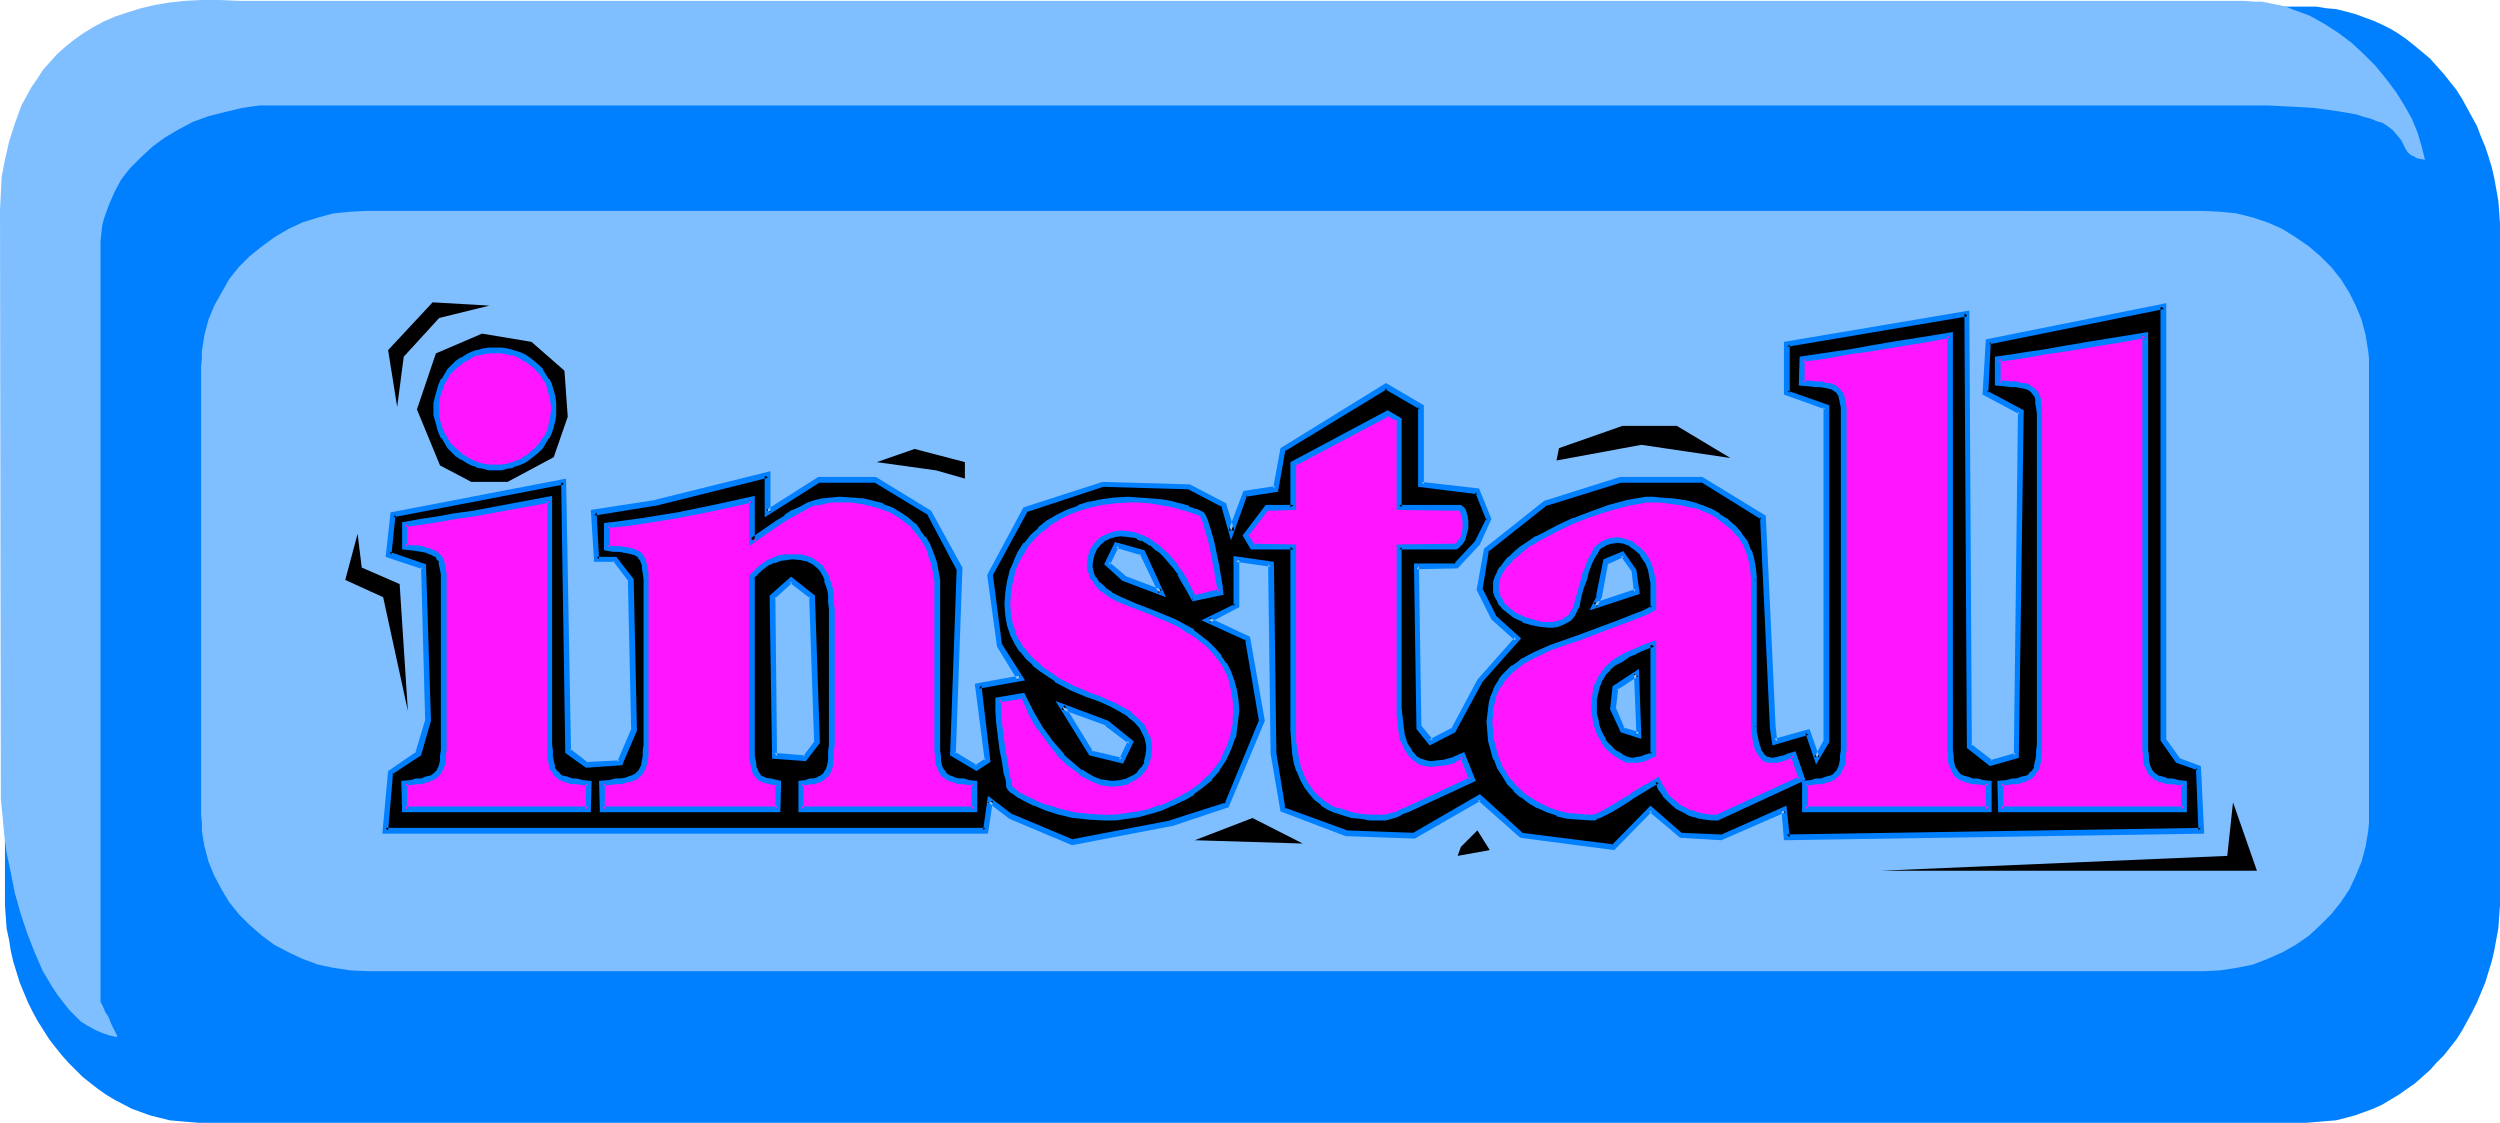 <?xml version="1.0" encoding="UTF-8" standalone="no"?>
<svg
   version="1.0"
   width="129.724mm"
   height="58.261mm"
   id="svg36"
   sodipodi:docname="Web Button 23.wmf"
   xmlns:inkscape="http://www.inkscape.org/namespaces/inkscape"
   xmlns:sodipodi="http://sodipodi.sourceforge.net/DTD/sodipodi-0.dtd"
   xmlns="http://www.w3.org/2000/svg"
   xmlns:svg="http://www.w3.org/2000/svg">
  <sodipodi:namedview
     id="namedview36"
     pagecolor="#ffffff"
     bordercolor="#000000"
     borderopacity="0.25"
     inkscape:showpageshadow="2"
     inkscape:pageopacity="0.0"
     inkscape:pagecheckerboard="0"
     inkscape:deskcolor="#d1d1d1"
     inkscape:document-units="mm" />
  <defs
     id="defs1">
    <pattern
       id="WMFhbasepattern"
       patternUnits="userSpaceOnUse"
       width="6"
       height="6"
       x="0"
       y="0" />
  </defs>
  <path
     style="fill:#007fff;fill-opacity:1;fill-rule:evenodd;stroke:none"
     d="m 452.318,220.198 1.939,-0.162 1.939,-0.162 1.939,-0.162 1.939,-0.485 1.778,-0.485 1.778,-0.646 1.778,-0.646 1.778,-0.808 1.616,-0.969 1.616,-0.969 1.616,-1.131 1.616,-1.131 2.909,-2.585 1.293,-1.454 1.454,-1.454 2.424,-3.07 1.131,-1.777 0.97,-1.777 0.97,-1.777 0.97,-1.939 0.808,-1.939 0.808,-1.939 0.646,-2.1 0.646,-2.1 0.485,-2.1 0.808,-4.362 0.162,-2.262 0.162,-2.262 V 175.286 46.204 43.781 l -0.162,-2.262 -0.162,-2.1 -0.808,-4.524 -0.485,-2.1 -0.646,-2.1 -0.646,-1.939 -0.808,-1.939 -0.808,-2.1 -0.97,-1.777 -0.97,-1.777 -0.97,-1.777 -1.131,-1.777 -1.293,-1.616 -1.131,-1.454 -1.454,-1.616 -1.293,-1.454 -2.909,-2.423 -1.616,-1.292 -1.616,-1.131 -1.616,-0.969 -1.616,-0.808 -1.778,-0.808 -1.778,-0.646 -1.778,-0.646 -1.778,-0.485 -1.939,-0.485 -1.939,-0.162 -1.939,-0.323 H 452.318 38.946 37.006 L 35.067,1.616 33.29,1.777 31.35,2.262 29.411,2.746 27.634,3.393 25.856,4.039 22.462,5.654 20.846,6.624 19.23,7.755 17.776,9.047 16.16,10.178 14.867,11.47 13.413,12.924 10.827,15.994 9.696,17.609 8.565,19.386 7.434,21.164 6.464,22.941 5.494,24.718 4.686,26.818 3.878,28.757 3.232,30.695 2.586,32.795 2.101,34.896 1.778,37.157 1.293,39.419 1.131,41.519 0.97,43.781 v 2.423 129.082 2.262 l 0.162,2.262 0.162,2.262 0.485,2.262 0.323,2.1 0.485,2.1 0.646,2.1 0.646,2.1 0.808,1.939 0.808,1.939 0.97,1.939 0.97,1.777 1.131,1.777 1.131,1.777 1.131,1.454 1.293,1.616 1.293,1.454 1.454,1.454 1.293,1.292 1.616,1.292 1.454,1.131 1.616,1.131 1.616,0.969 3.394,1.777 1.778,0.646 1.778,0.646 1.939,0.485 1.939,0.485 1.778,0.162 1.939,0.162 1.939,0.162 z"
     id="path1" />
  <path
     style="fill:#7fbfff;fill-opacity:1;fill-rule:evenodd;stroke:none"
     d="m 432.118,190.472 3.232,-0.162 3.232,-0.485 3.232,-0.646 2.909,-1.131 2.909,-1.292 2.586,-1.454 2.586,-1.777 2.262,-2.1 2.101,-2.1 1.939,-2.423 1.616,-2.423 1.293,-2.746 1.131,-2.746 0.808,-3.07 0.485,-2.908 0.162,-1.616 v -1.616 0 -87.885 -1.616 l -0.162,-1.454 -0.485,-3.07 -0.808,-3.07 -1.131,-2.746 -1.293,-2.585 -1.616,-2.585 -1.939,-2.423 -2.101,-2.1 -2.262,-1.939 -2.586,-1.777 -2.586,-1.616 -2.909,-1.292 -2.909,-0.969 -3.232,-0.808 -3.232,-0.323 -3.232,-0.162 H 72.074 l -3.394,0.162 -3.232,0.323 -3.07,0.808 -3.07,0.969 -2.747,1.292 -2.747,1.616 -2.424,1.777 -2.424,1.939 -2.101,2.1 -1.939,2.423 -1.454,2.585 -1.454,2.585 -1.131,2.746 -0.808,3.07 -0.485,3.07 v 1.454 l -0.162,1.616 v 87.885 0 l 0.162,1.616 v 1.616 l 0.485,2.908 0.808,3.07 1.131,2.746 1.454,2.746 1.454,2.423 1.939,2.423 2.101,2.1 2.424,2.1 2.424,1.777 2.747,1.454 2.747,1.292 3.07,1.131 3.07,0.646 3.232,0.485 3.394,0.162 z"
     id="path2" />
  <path
     style="fill:#7fbfff;fill-opacity:1;fill-rule:evenodd;stroke:none"
     d="M 19.715,195.803 V 48.628 47.174 l 0.162,-1.454 0.162,-1.454 0.323,-1.292 0.97,-2.746 1.131,-2.585 1.293,-2.423 1.778,-2.262 2.101,-2.1 2.262,-2.1 2.424,-1.777 2.747,-1.616 2.747,-1.454 3.07,-1.131 3.232,-0.808 3.394,-0.808 3.394,-0.485 h 3.555 382.507 4.04 3.555 l 3.394,0.162 3.07,0.162 2.747,0.162 2.424,0.323 2.262,0.323 1.939,0.323 1.778,0.323 1.454,0.485 1.293,0.323 1.131,0.485 1.131,0.323 0.808,0.485 0.646,0.485 0.646,0.485 0.808,0.969 0.808,0.969 0.808,1.616 0.485,0.808 0.808,0.646 0.485,0.162 0.485,0.323 0.808,0.162 0.808,0.162 -0.646,-2.585 -0.808,-2.746 -1.131,-2.746 -1.454,-2.585 -1.616,-2.585 -1.939,-2.585 -2.101,-2.585 -2.262,-2.262 -2.424,-2.262 -2.586,-1.939 -2.747,-1.777 -2.909,-1.616 -3.07,-1.131 -1.616,-0.646 -1.454,-0.323 -1.616,-0.323 -1.616,-0.323 h -1.616 l -1.616,-0.162 H 46.702 L 43.147,0 H 39.592 L 36.36,0.162 33.29,0.485 30.381,0.969 27.634,1.616 25.048,2.423 22.624,3.231 20.362,4.2 18.261,5.331 16.16,6.624 14.382,7.916 12.766,9.209 11.15,10.663 9.696,12.278 8.403,13.732 7.272,15.509 6.141,17.125 5.171,18.902 4.202,20.679 3.555,22.456 2.909,24.233 1.778,27.787 0.97,31.341 0.323,34.734 0.162,37.965 0,41.035 0.162,153.961 v 1.292 1.454 l 0.162,1.616 0.162,1.616 0.323,3.554 0.485,3.716 0.808,3.877 0.808,4.039 1.131,4.039 1.293,3.877 1.454,3.716 1.616,3.716 0.97,1.616 0.97,1.616 0.97,1.454 1.131,1.454 1.131,1.454 1.131,1.131 1.131,1.131 1.293,0.808 1.454,0.808 1.454,0.646 1.454,0.485 1.454,0.323 v -0.323 l -0.162,-0.323 -0.485,-0.969 -0.485,-0.969 -0.485,-1.292 -0.646,-0.969 -0.485,-1.131 -0.485,-0.969 z"
     id="path3" />
  <path
     style="fill:#000000;fill-opacity:1;fill-rule:evenodd;stroke:none"
     d="m 318.19,143.137 -1.778,-4.039 0.323,-4.2 4.202,-2.746 0.485,11.955 z m 112.958,7.431 -4.04,-1.454 -2.747,-4.039 V 60.098 l -34.421,6.947 -0.485,10.016 6.787,3.716 -0.808,67.53 -5.171,1.292 -4.04,-3.231 -0.485,-84.977 -35.39,6.139 v 9.532 l 7.757,2.746 V 145.56 l -1.778,3.07 -1.778,-5.008 -6.464,1.939 -0.485,-2.746 -1.778,-41.358 -11.958,-7.431 h -16.16 l -14.706,4.685 -11.474,9.209 -1.293,7.755 2.747,5.493 4.525,4.039 -7.272,8.401 -5.171,9.532 -4.525,2.423 -2.262,-2.746 -0.485,-31.826 h 7.757 l 4.202,-4.524 2.262,-4.685 -2.262,-5.493 -10.989,-1.292 v -15.186 l -6.949,-4.039 -20.2,12.278 -1.454,7.916 -5.979,0.808 -2.747,7.431 -1.293,-5.17 -6.949,-3.554 -16.968,-0.485 -15.19,5.008 -6.949,12.924 1.939,13.732 4.202,6.462 -8.403,1.292 1.939,14.701 -2.262,1.454 -4.686,-2.746 1.293,-36.35 -5.818,-10.986 -10.666,-6.462 h -10.989 l -10.019,6.462 v -7.27 l -22.139,5.493 -11.958,1.777 0.485,9.209 h 3.717 l 3.07,4.039 0.646,29.403 -2.909,6.462 -6.302,0.485 -3.717,-2.746 -0.97,-52.828 -33.451,6.462 -0.97,7.916 6.949,2.262 0.808,30.211 -1.778,6.462 -5.494,3.554 -0.97,11.47 H 193.273 l 0.808,-5.816 4.202,3.07 11.958,5.17 19.23,-3.716 11.15,-3.716 6.787,-16.479 -2.747,-16.155 -7.757,-3.554 5.494,-2.746 v -9.209 l 6.949,0.969 0.323,37.157 1.939,10.986 12.282,4.524 13.413,0.485 12.928,-7.27 8.242,7.27 17.938,2.262 7.272,-7.27 5.979,5.008 7.757,0.485 12.443,-5.493 0.485,5.493 81.285,-1.454 z m -273.265,-1.939 -5.979,-0.323 -0.485,-31.341 3.717,-3.231 4.202,3.231 0.808,28.595 z m 62.054,0.485 -5.979,-1.292 -5.656,-9.209 8.888,3.231 4.525,3.716 z m 0.323,-35.703 -3.07,-2.746 1.778,-3.716 5.01,1.292 3.717,7.916 z m 92.435,5.493 0.97,-1.939 1.293,-6.785 3.232,-1.454 2.262,3.231 0.485,4.2 z"
     id="path4" />
  <path
     style="fill:#007fff;fill-opacity:1;fill-rule:evenodd;stroke:none"
     d="m 318.352,142.652 0.323,0.323 -1.778,-4.2 v 0.323 l 0.485,-4.2 -0.323,0.485 4.202,-2.746 -0.808,-0.485 0.485,11.955 0.646,-0.485 -3.232,-0.969 -0.485,0.969 4.04,1.292 -0.485,-13.732 -5.171,3.393 -0.485,4.524 2.101,4.524 z"
     id="path5" />
  <path
     style="fill:#007fff;fill-opacity:1;fill-rule:evenodd;stroke:none"
     d="m 431.633,150.245 -4.363,-1.616 0.323,0.162 -2.909,-4.039 0.162,0.323 V 59.452 l -35.39,7.108 -0.646,10.824 7.272,3.877 -0.323,-0.485 -0.808,67.53 0.323,-0.646 -5.01,1.454 h 0.485 l -4.202,-3.231 0.162,0.485 -0.485,-85.462 -36.36,6.139 v 10.339 l 8.08,2.908 -0.323,-0.485 V 145.56 145.237 l -1.778,3.231 h 0.97 l -1.939,-5.493 -6.949,1.939 0.646,0.485 -0.323,-2.746 v 0.162 l -1.939,-41.681 -12.443,-7.593 h -16.16 l -14.867,4.685 -11.797,9.37 -1.454,8.078 2.909,5.816 4.686,4.2 v -0.808 l -7.434,8.401 -5.171,9.693 0.323,-0.323 -4.686,2.423 h 0.808 l -2.262,-2.746 v 0.485 l -0.485,-31.826 -0.485,0.646 8.08,-0.162 4.363,-4.685 2.262,-5.008 -2.424,-5.978 -11.312,-1.292 0.485,0.485 V 79.485 l -7.434,-4.362 -20.685,12.763 -1.454,7.916 0.485,-0.485 -6.302,0.969 -2.909,7.755 h 1.131 l -1.616,-5.331 -7.11,-3.716 -17.13,-0.485 -15.514,5.008 -7.11,13.247 1.939,14.055 4.04,6.624 0.485,-0.969 -8.888,1.616 1.939,15.025 0.323,-0.485 -2.262,1.454 h 0.485 l -4.525,-2.746 0.323,0.485 1.293,-36.511 -6.141,-11.147 -10.827,-6.624 h -11.312 l -10.181,6.462 0.808,0.485 v -8.078 l -22.786,5.654 h 0.162 l -12.605,1.939 0.646,10.178 h 4.202 l -0.485,-0.162 3.07,4.039 -0.162,-0.323 0.646,29.403 v -0.162 l -2.747,6.462 0.485,-0.323 -6.464,0.323 0.323,0.162 -3.555,-2.746 0.162,0.485 -0.97,-53.474 -34.421,6.624 -0.97,8.724 7.272,2.423 -0.323,-0.485 0.808,30.211 v -0.162 l -1.939,6.462 0.323,-0.323 -5.656,3.877 -1.131,12.278 H 193.758 l 0.97,-6.462 -0.97,0.323 4.202,3.231 12.282,5.17 19.392,-3.716 h 0.162 l 11.15,-3.716 7.11,-16.963 -2.909,-16.479 -7.918,-3.716 v 0.969 l 5.818,-3.07 v -9.37 l -0.646,0.485 6.787,0.969 -0.485,-0.485 0.485,37.157 v 0 l 1.939,11.309 12.766,4.847 13.574,0.485 12.928,-7.431 -0.646,-0.162 8.403,7.431 18.422,2.423 7.434,-7.593 h -0.646 l 6.141,5.17 8.08,0.485 12.605,-5.493 -0.808,-0.485 0.485,5.977 82.416,-1.292 -0.646,-13.247 -0.97,0.323 0.485,12.278 0.485,-0.485 -81.285,1.292 0.646,0.485 -0.646,-6.139 -13.09,5.816 0.323,-0.162 -7.757,-0.323 0.162,0.162 -6.302,-5.493 -7.595,7.755 0.323,-0.162 -17.938,-2.262 0.323,0.162 -8.565,-7.755 -13.09,7.593 h 0.162 l -13.413,-0.485 h 0.323 l -12.443,-4.524 0.323,0.323 -1.778,-10.986 v 0.162 l -0.485,-37.642 -7.918,-1.131 v 9.855 l 0.323,-0.485 -6.626,3.231 8.888,4.039 -0.323,-0.323 2.747,16.155 v -0.323 l -6.787,16.479 0.323,-0.323 -11.15,3.554 h 0.162 l -19.392,3.716 h 0.323 l -11.958,-5.008 0.162,0.162 -4.848,-3.716 -0.97,6.785 0.485,-0.485 H 75.629 l 0.485,0.646 0.97,-11.47 -0.162,0.323 5.656,-3.716 1.939,-6.785 -0.97,-30.695 -7.11,-2.423 0.323,0.646 0.808,-7.916 -0.485,0.485 33.613,-6.462 -0.646,-0.485 0.808,53.151 4.04,2.908 7.11,-0.485 2.909,-6.785 -0.646,-29.726 -3.394,-4.362 h -3.878 l 0.485,0.485 -0.485,-9.209 -0.485,0.646 11.958,-1.939 h 0.162 l 21.978,-5.493 -0.646,-0.485 v 8.239 l 10.989,-6.947 -0.323,0.162 h 10.989 l -0.323,-0.162 10.666,6.462 -0.162,-0.162 5.818,10.986 v -0.323 l -1.293,36.673 5.171,3.07 2.747,-1.777 -1.778,-15.025 -0.485,0.646 9.05,-1.616 -4.525,-7.108 v 0.162 l -1.778,-13.732 -0.162,0.323 6.949,-12.763 -0.323,0.162 15.19,-5.008 h -0.162 l 16.968,0.485 h -0.162 l 6.787,3.554 -0.323,-0.323 1.939,6.785 3.232,-9.047 -0.323,0.485 6.302,-0.969 1.454,-8.239 -0.162,0.323 20.2,-12.278 h -0.646 l 6.949,4.039 -0.323,-0.485 v 15.671 l 11.635,1.454 -0.485,-0.485 2.262,5.654 v -0.485 l -2.262,4.524 v 0 l -4.202,4.524 0.485,-0.162 h -8.242 l 0.485,32.472 2.586,3.231 5.01,-2.585 5.333,-9.855 -0.162,0.162 7.757,-8.724 -5.01,-4.524 0.162,0.162 -2.747,-5.493 v 0.485 l 1.293,-7.916 -0.162,0.323 11.635,-9.209 -0.162,0.162 14.544,-4.524 h -0.162 16.16 l -0.323,-0.162 11.958,7.431 -0.323,-0.485 1.939,41.358 v 0 l 0.485,3.393 7.11,-2.1 -0.646,-0.323 2.101,6.139 2.586,-4.362 V 79.485 l -8.242,-2.908 0.485,0.485 v -9.532 l -0.485,0.485 35.39,-5.977 -0.646,-0.646 0.485,85.3 4.525,3.554 5.656,-1.616 0.97,-68.176 -7.272,-3.877 0.323,0.485 0.485,-10.016 -0.323,0.485 34.421,-6.947 -0.808,-0.485 V 145.237 l 3.07,4.362 4.202,1.454 -0.323,-0.485 z"
     id="path6" />
  <path
     style="fill:#007fff;fill-opacity:1;fill-rule:evenodd;stroke:none"
     d="m 157.398,148.468 0.485,-0.323 -5.979,-0.485 0.485,0.646 -0.323,-31.341 -0.162,0.485 3.555,-3.231 h -0.646 l 4.202,3.231 -0.323,-0.485 0.97,28.595 0.162,-0.323 -2.424,3.231 0.646,0.808 2.747,-3.554 -0.97,-28.918 -4.686,-3.716 -4.202,3.716 0.485,31.988 6.626,0.485 z"
     id="path7" />
  <path
     style="fill:#007fff;fill-opacity:1;fill-rule:evenodd;stroke:none"
     d="m 219.453,148.953 0.646,-0.323 -6.141,-1.454 0.485,0.323 -5.656,-9.209 -0.646,0.808 8.888,3.231 h -0.323 l 4.686,3.554 -0.162,-0.646 -1.778,3.716 0.808,0.808 2.101,-4.362 -5.01,-4.039 -10.342,-3.877 6.626,10.663 6.626,1.616 z"
     id="path8" />
  <path
     style="fill:#007fff;fill-opacity:1;fill-rule:evenodd;stroke:none"
     d="m 220.584,112.926 h 0.162 l -3.232,-2.746 0.162,0.646 1.778,-3.716 -0.646,0.323 5.01,1.454 -0.323,-0.323 3.717,7.755 0.646,-0.646 -7.272,-2.746 -0.485,0.969 8.565,3.231 -4.202,-9.209 -5.818,-1.616 -2.101,4.362 3.555,3.231 z"
     id="path9" />
  <path
     style="fill:#007fff;fill-opacity:1;fill-rule:evenodd;stroke:none"
     d="m 312.534,118.257 0.646,0.808 0.97,-1.939 1.293,-6.947 -0.162,0.485 3.232,-1.454 -0.646,-0.162 2.262,3.231 -0.162,-0.323 0.485,4.2 0.323,-0.646 -8.242,2.746 -0.808,1.454 9.858,-3.231 -0.646,-4.685 -2.586,-3.716 -3.878,1.616 -1.454,7.108 h 0.162 l -1.454,2.908 z"
     id="path10" />
  <path
     style="fill:#000000;fill-opacity:1;fill-rule:evenodd;stroke:none"
     d="m 92.435,94.509 -6.141,-3.231 -4.525,-10.986 3.717,-10.986 9.05,-3.877 9.696,1.616 6.464,5.654 0.646,9.047 -2.747,7.916 -9.05,4.847 z"
     id="path11" />
  <path
     style="fill:#ff16ff;fill-opacity:1;fill-rule:evenodd;stroke:none"
     d="m 108.595,80.131 v 1.131 l -0.323,1.292 -0.162,0.969 -0.323,1.131 -0.485,0.969 -1.293,1.939 -0.808,0.808 -0.808,0.646 -0.808,0.646 -0.97,0.646 -0.97,0.485 -1.131,0.323 -1.131,0.323 -1.131,0.162 H 97.121 95.829 L 94.697,91.44 93.728,91.116 92.597,90.793 91.627,90.309 90.657,89.662 89.849,89.016 89.041,88.37 l -0.808,-0.808 -1.293,-1.939 -0.485,-0.969 -0.323,-1.131 -0.323,-0.969 -0.162,-1.292 v -1.131 -1.131 l 0.162,-1.131 0.323,-1.131 0.323,-1.131 0.485,-0.969 1.293,-1.777 0.808,-0.808 0.808,-0.808 0.808,-0.646 0.97,-0.646 0.97,-0.485 1.131,-0.323 0.97,-0.162 1.131,-0.162 1.293,-0.162 1.131,0.162 1.131,0.162 1.131,0.162 1.131,0.323 0.97,0.485 0.97,0.646 0.808,0.646 0.808,0.808 0.808,0.808 1.293,1.777 0.485,0.969 0.323,1.131 0.162,1.131 0.323,1.131 z M 87.102,116.319 v -2.585 l -0.162,-1.131 -0.162,-0.969 v -0.808 l -0.162,-0.646 -0.323,-0.646 -0.323,-0.323 -0.485,-0.485 -0.485,-0.323 -0.646,-0.162 -0.646,-0.323 -0.97,-0.162 -0.97,-0.162 -1.131,-0.162 -1.293,-0.162 v -4.524 l 3.07,-0.323 3.394,-0.646 3.394,-0.485 3.717,-0.646 14.867,-2.585 v 46.528 1.454 1.131 l 0.162,0.969 0.162,0.969 v 0.808 l 0.162,0.646 0.323,0.646 0.485,0.485 0.323,0.323 0.485,0.485 0.646,0.162 0.808,0.323 0.808,0.162 0.97,0.162 1.131,0.162 1.131,0.162 v 5.17 H 79.346 v -5.17 l 1.131,-0.162 1.131,-0.162 0.97,-0.162 0.97,-0.162 0.646,-0.323 0.646,-0.162 0.485,-0.485 0.485,-0.323 0.323,-0.485 0.323,-0.646 0.162,-0.646 0.162,-0.808 0.162,-0.969 v -0.969 l 0.162,-1.131 v -1.454 z"
     id="path12" />
  <path
     style="fill:#007fff;fill-opacity:1;fill-rule:evenodd;stroke:none"
     d="m 108.11,80.131 -0.162,1.131 v 0 l -0.162,1.131 v 0 l -0.323,1.131 0.162,-0.162 -0.323,1.131 v -0.162 l -0.485,1.131 V 85.3 l -1.293,1.939 v -0.162 l -0.646,0.808 v 0 l -0.808,0.646 -0.808,0.808 v -0.162 l -0.97,0.646 h 0.162 l -1.131,0.485 v 0 l -0.97,0.323 v 0 l -0.97,0.323 v 0 l -1.131,0.162 v 0 h -1.131 -1.293 0.162 l -1.131,-0.162 v 0 L 93.728,90.632 h 0.162 l -1.131,-0.323 h 0.162 L 91.95,89.824 90.981,89.178 v 0.162 l -0.808,-0.808 -0.808,-0.646 v 0 L 88.557,87.078 v 0.162 L 87.426,85.3 v 0.162 l -0.485,-1.131 v 0.162 l -0.323,-1.131 v 0.162 l -0.323,-1.131 v 0 l -0.162,-1.131 v 0 -1.131 -1.131 0 l 0.162,-1.131 v 0 l 0.323,-0.969 v 0 l 0.485,-1.131 -0.162,0.162 0.485,-1.131 v 0.162 L 88.557,73.022 v 0.162 l 0.808,-0.808 v 0 l 0.808,-0.646 0.808,-0.646 v 0 l 0.97,-0.485 0.97,-0.646 h -0.162 l 1.131,-0.323 -0.162,0.162 1.131,-0.323 v 0 l 1.131,-0.162 h -0.162 1.293 1.131 v 0 l 1.131,0.162 v 0 l 0.97,0.323 v -0.162 l 0.97,0.323 v 0 l 1.131,0.646 h -0.162 l 0.97,0.485 v 0 l 0.808,0.646 0.808,0.646 v 0 l 0.646,0.808 v -0.162 l 1.293,1.939 v -0.162 l 0.485,1.131 -0.162,-0.162 0.323,1.131 v 0 l 0.323,0.969 v 0 l 0.162,1.131 v 0 l 0.162,1.131 h 0.97 v -1.131 0 l -0.162,-1.292 v 0 l -0.323,-1.131 v 0 l -0.323,-1.131 v 0 l -0.485,-1.131 h -0.162 l -1.131,-1.777 v -0.162 l -0.808,-0.808 v 0 l -0.97,-0.808 -0.808,-0.646 v 0 l -0.97,-0.646 v 0 l -1.131,-0.485 v 0 l -1.131,-0.323 v 0 l -1.131,-0.323 v 0 l -1.131,-0.162 h -0.162 -1.131 -1.293 v 0 l -1.131,0.162 v 0 l -1.131,0.323 h -0.162 l -0.97,0.323 v 0 l -0.97,0.485 -0.97,0.646 h -0.162 l -0.97,0.646 -0.808,0.808 v 0 l -0.808,0.808 -1.131,1.939 h -0.162 l -0.485,1.131 v 0 l -0.323,1.131 v 0 l -0.323,1.131 v 0 l -0.323,1.292 v 0 1.131 1.131 0.162 l 0.323,1.131 v 0 l 0.323,1.131 v 0.162 l 0.323,0.969 v 0 l 0.485,1.131 h 0.162 l 1.131,1.939 0.808,0.808 v 0 l 0.808,0.808 0.97,0.646 h 0.162 l 0.97,0.646 0.97,0.485 v 0 l 0.97,0.323 0.162,0.162 1.131,0.162 v 0 l 1.131,0.323 v 0 h 1.293 1.131 0.162 l 1.131,-0.323 v 0 l 1.131,-0.162 v -0.162 l 1.131,-0.323 v 0 l 1.131,-0.485 v 0 l 0.97,-0.646 v 0 l 0.808,-0.646 0.97,-0.808 v 0 l 0.808,-0.808 v 0 l 1.131,-1.939 h 0.162 l 0.485,-1.131 v 0 l 0.323,-0.969 v -0.162 l 0.323,-1.131 v 0 l 0.162,-1.131 v -0.162 -1.131 z"
     id="path13" />
  <path
     style="fill:#007fff;fill-opacity:1;fill-rule:evenodd;stroke:none"
     d="m 87.587,113.734 v -0.162 -0.969 l -0.162,-0.969 -0.162,-0.808 v -0.162 l -0.162,-0.646 v 0 l -0.323,-0.808 -0.485,-0.485 v 0 l -0.485,-0.485 -0.485,-0.323 -0.808,-0.162 v -0.162 l -0.646,-0.162 h -0.162 l -0.808,-0.323 -0.97,-0.162 h -0.162 -1.131 l -1.293,-0.323 0.485,0.646 v -4.524 l -0.485,0.646 3.232,-0.485 3.232,-0.485 3.555,-0.646 3.555,-0.485 v 0 l 15.029,-2.746 -0.646,-0.485 v 47.982 1.131 0 1.131 l 0.162,0.808 0.162,0.808 v 0.162 l 0.162,0.646 0.323,0.646 h 0.162 l 0.323,0.646 v 0 l 0.485,0.485 v 0 l 0.646,0.485 0.646,0.162 v 0.162 l 0.646,0.162 h 0.162 l 0.808,0.323 h 0.162 0.97 l 0.97,0.162 1.293,0.162 -0.485,-0.485 v 5.17 l 0.485,-0.646 H 79.346 l 0.485,0.646 v -5.17 l -0.485,0.485 1.293,-0.162 1.131,-0.162 h 0.97 v 0 l 0.808,-0.323 h 0.162 l 0.646,-0.162 v -0.162 l 0.646,-0.162 0.808,-0.485 0.323,-0.485 h 0.162 l 0.323,-0.646 0.323,-0.485 v -0.162 l 0.323,-0.646 0.162,-0.969 v -0.808 l 0.162,-1.131 v 0 -1.131 -32.311 h -1.131 v 32.311 1.131 0 l -0.162,0.969 v 0.969 l -0.162,0.808 v -0.162 l -0.162,0.646 v 0 l -0.323,0.485 h 0.162 l -0.485,0.485 0.162,-0.162 -0.485,0.485 v 0 l -0.485,0.323 h 0.162 l -0.646,0.162 v 0 l -0.808,0.162 h 0.162 l -0.808,0.323 v 0 h -0.97 l -1.131,0.323 -1.778,0.162 0.162,6.139 h 37.006 l 0.162,-6.139 -1.778,-0.162 -1.131,-0.323 h -0.97 0.162 l -0.97,-0.323 h 0.162 l -0.808,-0.162 v 0 l -0.646,-0.162 h 0.162 l -0.485,-0.323 h 0.162 l -0.485,-0.485 v 0.162 l -0.323,-0.485 v 0 l -0.323,-0.485 h 0.162 l -0.162,-0.646 v 0.162 l -0.162,-0.808 -0.162,-0.969 v -0.969 0 l -0.162,-1.131 V 97.255 l -15.514,2.908 v 0 l -3.555,0.485 -3.555,0.646 -3.232,0.485 -3.555,0.646 v 5.331 l 1.616,0.162 1.293,0.162 h -0.162 l 1.131,0.162 0.808,0.162 v 0 l 0.646,0.323 v 0 l 0.646,0.162 h -0.162 l 0.485,0.323 v -0.162 l 0.485,0.485 h -0.162 l 0.323,0.485 v -0.323 l 0.323,0.646 h -0.162 l 0.162,0.646 v 0 l 0.162,0.808 0.162,0.808 v 1.131 0 z"
     id="path14" />
  <path
     style="fill:#ff16ff;fill-opacity:1;fill-rule:evenodd;stroke:none"
     d="m 191.173,158.808 h -34.098 v -5.17 l 0.97,-0.162 0.808,-0.162 0.808,-0.162 0.646,-0.162 0.485,-0.323 0.646,-0.162 0.323,-0.323 0.323,-0.485 0.323,-0.485 0.162,-0.485 0.162,-0.808 0.162,-0.646 0.162,-0.969 v -0.969 -1.292 -1.292 -25.202 -1.454 l -0.162,-1.292 -0.162,-1.131 -0.162,-1.131 -0.323,-0.808 -0.323,-0.969 -0.485,-0.646 -0.485,-0.646 -0.485,-0.646 -0.646,-0.323 -0.485,-0.485 -0.808,-0.323 -1.454,-0.323 -1.616,-0.162 h -1.293 l -1.293,0.323 -1.131,0.323 -0.97,0.485 -0.97,0.646 -0.808,0.485 -1.616,1.616 v 31.665 1.292 l 0.162,1.292 v 0.969 0.969 l 0.162,0.646 0.162,0.808 0.162,0.485 0.323,0.485 0.646,0.808 0.808,0.485 1.293,0.323 1.454,0.323 v 5.17 h -34.421 v -5.17 l 1.454,-0.162 1.131,-0.162 1.131,-0.162 0.97,-0.162 0.808,-0.323 0.646,-0.162 0.646,-0.323 0.485,-0.485 0.323,-0.485 0.323,-0.485 0.323,-0.808 v -0.646 l 0.162,-0.969 0.162,-0.969 v -1.292 -1.292 -28.595 -2.585 -1.131 l -0.162,-0.969 -0.162,-0.808 -0.162,-0.646 -0.323,-0.485 -0.323,-0.485 -0.323,-0.323 -0.646,-0.323 -0.485,-0.162 -0.808,-0.323 -0.808,-0.162 h -0.97 l -1.293,-0.162 -1.293,-0.162 v -4.362 l 3.394,-0.485 3.555,-0.485 7.11,-1.131 7.11,-1.454 7.272,-1.454 v 8.078 l 5.01,-3.554 1.778,-1.131 1.454,-0.969 1.454,-0.646 1.454,-0.808 1.454,-0.485 1.454,-0.323 1.616,-0.162 h 1.616 2.262 l 2.262,0.323 1.939,0.323 1.939,0.646 1.616,0.646 1.616,0.969 1.454,0.969 1.293,1.131 1.131,1.292 0.97,1.292 0.808,1.454 0.646,1.616 0.485,1.616 0.485,1.616 0.162,1.777 0.162,1.939 v 29.08 1.292 1.292 0.969 l 0.162,0.969 0.162,0.646 0.162,0.808 0.323,0.485 0.323,0.485 0.323,0.485 0.485,0.323 0.646,0.162 0.646,0.323 0.808,0.162 0.97,0.162 0.97,0.162 1.293,0.162 z"
     id="path15" />
  <path
     style="fill:#007fff;fill-opacity:1;fill-rule:evenodd;stroke:none"
     d="m 190.526,158.808 0.646,-0.646 h -34.098 l 0.485,0.646 v -5.17 l -0.485,0.485 0.97,-0.162 h 0.162 l 0.808,-0.162 v 0 h 0.646 0.162 l 0.646,-0.323 h 0.162 l 0.485,-0.162 0.485,-0.323 0.485,-0.485 h 0.162 l 0.323,-0.323 v -0.162 l 0.323,-0.485 0.323,-0.646 v -0.162 l 0.162,-0.646 v 0 -0.808 l 0.162,-0.808 v -1.131 l 0.162,-1.292 v -26.495 l -0.162,-1.454 v -1.292 0 l -0.162,-1.292 v 0 l -0.323,-0.969 v -0.162 l -0.323,-0.808 v -0.162 l -0.323,-0.808 -0.485,-0.808 v 0 l -0.485,-0.646 v -0.162 l -0.646,-0.485 v 0 l -0.485,-0.485 h -0.162 l -0.646,-0.485 -0.646,-0.323 -1.616,-0.485 v 0 h -1.616 -0.162 -1.293 -0.162 l -1.293,0.162 v 0 l -1.131,0.485 v 0 l -1.131,0.485 -0.97,0.646 -0.808,0.646 v 0 l -1.778,1.777 v 33.119 1.292 1.131 l 0.162,0.808 0.162,0.808 v 0 l 0.162,0.646 0.162,0.646 v 0.162 l 0.323,0.485 0.808,0.969 0.97,0.485 1.293,0.323 1.454,0.323 -0.323,-0.485 v 5.17 l 0.485,-0.646 h -34.421 l 0.485,0.646 v -5.17 l -0.485,0.485 1.454,-0.162 1.131,-0.162 h 1.131 0.162 l 0.808,-0.323 0.97,-0.162 v 0 l 0.808,-0.323 0.646,-0.323 v -0.162 l 0.485,-0.323 v 0 l 0.485,-0.646 0.323,-0.646 v 0 l 0.323,-0.808 0.162,-0.808 0.162,-0.808 v -1.131 0 -1.292 -32.634 -1.131 l -0.162,-0.808 -0.162,-0.808 v 0 l -0.162,-0.646 v -0.162 l -0.323,-0.646 v 0 l -0.323,-0.485 -0.485,-0.485 -0.646,-0.323 -0.646,-0.323 h -0.162 l -0.646,-0.162 -0.808,-0.162 h -0.162 l -0.97,-0.162 v 0 h -1.293 0.162 l -1.293,-0.162 0.485,0.485 v -4.362 l -0.485,0.485 3.394,-0.323 3.394,-0.485 7.11,-1.131 v 0 l 7.272,-1.454 7.272,-1.616 -0.646,-0.485 v 9.047 l 5.818,-4.039 1.778,-1.131 v 0 l 1.454,-0.808 v 0 l 1.454,-0.808 1.454,-0.808 h -0.162 l 1.454,-0.485 v 0.162 l 1.454,-0.323 h -0.162 l 1.616,-0.323 v 0 h 1.616 2.262 v 0 l 2.101,0.323 v 0 l 2.101,0.485 h -0.162 l 1.939,0.485 h -0.162 l 1.778,0.646 1.616,0.969 -0.162,-0.162 1.454,1.131 v 0 l 1.293,0.969 h -0.162 l 1.131,1.292 v 0 l 0.97,1.292 v 0 l 0.808,1.292 0.646,1.616 h -0.162 l 0.646,1.616 v 0 l 0.323,1.616 v 0 l 0.323,1.777 v -0.162 1.939 30.372 1.292 0 l 0.162,1.131 v 0.808 l 0.162,0.808 0.323,0.808 0.323,0.646 v 0 l 0.323,0.646 0.485,0.323 v 0 l 0.646,0.485 1.293,0.485 h 0.162 l 0.808,0.323 v 0 h 0.97 -0.162 l 1.131,0.162 v 0 l 1.131,0.162 -0.485,-0.485 v 5.17 l 1.131,0.485 v -6.139 l -1.616,-0.162 v 0 l -0.97,-0.323 h -0.162 -0.808 v 0 l -0.808,-0.162 h 0.162 l -0.808,-0.323 -0.485,-0.162 v 0 l -0.485,-0.323 h 0.162 l -0.485,-0.323 h 0.162 l -0.323,-0.485 v 0.162 l -0.323,-0.646 v 0.162 l -0.162,-0.646 -0.162,-0.808 v 0 -0.808 l -0.162,-1.131 v 0.162 -1.292 -30.372 -1.939 0 l -0.323,-1.777 v 0 l -0.323,-1.777 v 0 l -0.646,-1.777 v 0 l -0.646,-1.616 -0.808,-1.454 h -0.162 l -0.97,-1.292 v -0.162 l -0.97,-1.292 h -0.162 l -1.293,-1.131 v 0 l -1.454,-0.969 v 0 l -1.616,-0.969 -1.778,-0.646 v -0.162 l -1.939,-0.485 v 0 l -1.939,-0.485 h -0.162 l -2.101,-0.162 h -0.162 l -2.262,-0.162 -1.616,0.162 h -0.162 l -1.454,0.162 h -0.162 l -1.454,0.323 v 0 l -1.454,0.485 v 0 l -1.454,0.808 -1.454,0.646 h -0.162 l -1.454,0.969 v 0.162 l -1.616,0.969 -5.171,3.554 0.97,0.485 v -8.885 l -8.08,1.777 -7.11,1.454 v 0 l -6.949,1.131 -3.555,0.485 -3.878,0.485 v 5.331 l 1.778,0.323 v 0 h 1.293 -0.162 l 0.97,0.162 v 0 l 0.808,0.162 0.808,0.162 h -0.162 l 0.646,0.162 v 0 l 0.485,0.323 v -0.162 l 0.323,0.485 -0.162,-0.162 0.323,0.485 v -0.162 l 0.323,0.646 -0.162,-0.162 0.323,0.646 v 0 0.646 l 0.162,0.969 0.162,1.131 v 0 32.472 l -0.162,1.292 v -0.162 1.131 l -0.162,0.808 -0.162,0.808 0.162,-0.162 -0.323,0.646 v 0 l -0.323,0.646 0.162,-0.162 -0.485,0.485 v 0 l -0.323,0.323 v 0 l -0.646,0.323 h 0.162 l -0.646,0.162 v 0 l -0.808,0.323 -0.97,0.162 h 0.162 -1.131 l -1.293,0.323 -1.939,0.162 0.162,6.139 h 35.39 l 0.162,-6.139 -2.101,-0.485 -1.131,-0.162 h 0.162 l -0.97,-0.485 0.162,0.162 -0.485,-0.808 v 0.162 l -0.162,-0.485 v 0 l -0.323,-0.646 v 0.162 -0.646 0 l -0.162,-0.808 -0.162,-0.808 v 0 -0.969 -1.292 -32.957 l -0.162,0.323 1.454,-1.454 v 0 l 0.808,-0.646 0.97,-0.646 -0.162,0.162 0.97,-0.485 v 0.162 l 1.131,-0.485 v 0 l 1.293,-0.162 h -0.162 l 1.293,-0.162 v 0 l 1.616,0.162 v 0 l 1.454,0.323 h -0.162 l 0.646,0.323 v 0 l 0.646,0.323 h -0.162 l 0.646,0.485 v 0 l 0.485,0.485 v 0 l 0.485,0.646 -0.162,-0.162 0.485,0.808 0.323,0.808 h -0.162 l 0.323,0.969 v -0.162 l 0.323,1.131 v -0.162 l 0.162,1.131 v 0 1.292 l 0.162,1.454 v 26.495 l -0.162,1.292 v 0.969 0 0.808 l -0.162,0.808 v 0 l -0.162,0.646 v -0.162 l -0.162,0.646 v -0.162 l -0.323,0.485 v 0 l -0.162,0.323 v 0 l -0.485,0.323 h 0.162 l -0.485,0.162 -0.485,0.323 v 0 l -0.646,0.162 h 0.162 -0.808 v 0 l -0.97,0.323 h 0.162 l -1.454,0.162 v 6.139 h 35.067 z"
     id="path16" />
  <path
     style="fill:#ff16ff;fill-opacity:1;fill-rule:evenodd;stroke:none"
     d="m 234.158,117.288 -0.97,-1.777 -0.808,-1.616 -0.97,-1.454 -0.808,-1.292 -0.97,-1.131 -0.97,-1.131 -0.97,-0.808 -0.97,-0.808 -0.808,-0.646 -0.97,-0.646 -0.808,-0.485 -0.97,-0.323 -0.808,-0.323 -0.97,-0.162 h -1.616 -1.293 l -1.131,0.485 -0.97,0.485 -0.97,0.808 -0.646,0.808 -0.646,0.969 -0.323,1.292 -0.162,1.131 0.162,0.808 0.162,0.646 0.162,0.646 0.323,0.646 0.97,1.131 1.131,1.131 1.293,0.969 1.454,0.808 1.616,0.646 1.454,0.646 4.202,1.616 1.939,0.808 1.778,0.808 1.778,0.969 1.778,0.969 1.454,1.131 1.454,1.292 1.131,1.131 1.293,1.292 0.97,1.616 0.808,1.454 0.646,1.777 0.485,1.777 0.162,1.939 0.162,2.1 v 1.292 l -0.162,1.292 -0.162,1.292 -0.323,1.292 -0.808,2.262 -0.97,2.1 -1.293,1.777 -1.454,1.777 -1.616,1.454 -1.778,1.454 -1.939,1.131 -2.101,0.969 -2.101,0.969 -2.262,0.646 -2.262,0.485 -2.262,0.485 -2.101,0.162 -2.262,0.162 -3.07,-0.162 -2.909,-0.485 -2.747,-0.485 -2.586,-0.808 -2.262,-0.969 -2.101,-0.969 -0.808,-0.485 -0.646,-0.485 -0.808,-0.485 -0.485,-0.485 -0.162,-0.485 -0.162,-0.646 -0.162,-0.969 -0.323,-0.808 -0.323,-2.262 -0.323,-2.585 -0.646,-5.008 -0.162,-2.585 -0.162,-0.969 v -1.131 l 5.01,-0.646 1.454,3.231 1.778,3.07 2.101,2.908 1.131,1.454 1.131,1.292 1.131,0.969 1.293,1.131 1.131,0.808 1.293,0.808 1.293,0.646 1.293,0.485 1.131,0.323 1.293,0.162 1.616,-0.162 1.454,-0.485 1.131,-0.646 1.131,-0.808 0.808,-0.969 0.646,-1.131 0.323,-1.131 0.162,-1.454 -0.162,-0.808 -0.162,-0.808 -0.162,-0.808 -0.323,-0.808 -0.646,-1.292 -1.131,-1.292 -1.293,-1.131 -1.778,-0.969 -1.778,-0.969 -2.101,-0.969 -1.293,-0.485 -1.454,-0.485 -2.909,-1.292 -3.07,-1.616 -1.454,-0.969 -1.454,-1.131 -1.454,-1.131 -1.131,-1.292 -1.293,-1.292 -0.97,-1.616 -0.808,-1.616 -0.485,-1.777 -0.485,-1.939 v -2.1 -2.1 l 0.323,-2.1 0.485,-1.939 0.808,-1.939 0.97,-1.777 0.97,-1.777 1.293,-1.454 1.454,-1.454 1.616,-1.292 1.939,-1.131 1.778,-0.969 2.262,-0.808 2.101,-0.646 2.424,-0.485 2.586,-0.485 h 2.586 2.101 l 2.101,0.162 2.101,0.323 1.939,0.323 1.778,0.485 1.778,0.485 1.454,0.485 1.293,0.485 0.323,0.808 0.323,0.808 0.646,1.939 0.485,2.262 0.646,2.262 0.485,2.423 0.162,1.131 0.162,0.969 0.162,0.969 v 0.646 l 0.162,0.646 v 0.485 z"
     id="path17" />
  <path
     style="fill:#007fff;fill-opacity:1;fill-rule:evenodd;stroke:none"
     d="m 233.997,116.803 0.646,0.323 -0.97,-1.777 -0.808,-1.616 v -0.162 l -0.97,-1.454 v 0 l -0.97,-1.292 v -0.162 l -0.97,-1.131 -0.808,-0.969 -0.162,-0.162 -0.97,-0.808 -0.808,-0.808 h -0.162 l -0.808,-0.646 v 0 l -0.97,-0.646 h -0.162 l -0.808,-0.485 -0.97,-0.323 v 0 l -0.808,-0.323 h -0.162 l -0.808,-0.162 v 0 l -1.778,-0.162 v 0 l -1.293,0.162 -1.293,0.485 -1.131,0.485 -0.97,0.808 v 0 l -0.808,0.969 -0.646,1.131 -0.323,1.292 -0.162,1.292 v 0.808 0 l 0.162,0.808 h 0.162 l 0.162,0.646 v 0.162 l 0.323,0.646 h 0.162 l 0.808,1.292 1.131,1.131 h 0.162 l 1.293,0.969 v 0 l 1.454,0.808 1.616,0.646 v 0 l 1.616,0.646 4.202,1.616 h -0.162 l 1.939,0.808 1.939,0.808 1.778,0.969 h -0.162 l 1.778,1.131 v -0.162 l 1.454,1.131 v 0 l 1.454,1.131 v 0 l 1.131,1.131 v 0 l 1.131,1.454 v -0.162 l 0.97,1.454 v 0 l 0.808,1.616 v -0.162 l 0.646,1.777 -0.162,-0.162 0.485,1.777 v 0 l 0.323,1.939 0.162,2.1 v 0 l -0.162,1.292 v 0 1.292 l -0.323,1.292 v -0.162 l -0.162,1.292 v -0.162 l -0.808,2.423 v -0.162 l -0.97,2.1 h 0.162 l -1.293,1.777 v 0 l -1.454,1.777 v -0.162 l -1.616,1.616 v 0 l -1.778,1.292 v 0 l -1.939,1.131 v 0 l -1.939,0.969 v 0 l -2.101,0.969 v -0.162 l -2.262,0.808 h 0.162 l -2.262,0.485 v 0 l -2.262,0.323 -2.262,0.323 h 0.162 -2.262 l -3.07,-0.162 h 0.162 l -3.07,-0.323 h 0.162 l -2.747,-0.646 v 0 l -2.424,-0.808 v 0.162 l -2.424,-0.969 h 0.162 l -2.101,-0.969 -0.808,-0.485 v 0.162 l -0.808,-0.646 -0.646,-0.485 h 0.162 l -0.646,-0.485 0.162,0.323 -0.162,-0.485 v 0 -0.646 l -0.323,-0.808 -0.162,-0.969 v 0 l -0.323,-2.1 -0.485,-2.585 -0.646,-5.17 -0.162,-2.423 v -1.131 0.162 -1.131 l -0.485,0.646 4.848,-0.808 -0.485,-0.323 1.454,3.231 v 0.162 l 1.778,3.07 h 0.162 l 2.101,2.908 v 0 l 1.131,1.454 0.97,1.292 h 0.162 l 1.131,1.131 1.293,0.969 v 0 l 1.293,0.969 v 0.162 l 1.131,0.646 h 0.162 l 1.131,0.646 v 0 l 1.293,0.485 0.162,0.162 1.131,0.162 h 0.162 l 1.131,0.162 h 0.162 l 1.778,-0.162 1.454,-0.323 v -0.162 l 1.293,-0.646 1.131,-0.808 0.97,-1.131 0.646,-1.292 0.323,-1.292 0.162,-1.292 v -0.162 -0.969 l -0.162,-0.646 V 145.237 l -0.162,-0.808 h -0.162 l -0.323,-0.808 v 0 l -0.646,-1.454 -1.293,-1.292 -1.293,-1.131 v -0.162 l -1.778,-0.969 v 0 l -1.778,-0.969 h -0.162 l -2.101,-0.969 -1.293,-0.485 -1.454,-0.485 h 0.162 l -3.07,-1.292 -3.07,-1.616 h 0.162 l -1.454,-0.969 -1.454,-0.969 v 0 l -1.293,-1.292 v 0.162 l -1.293,-1.292 v 0 l -1.131,-1.454 v 0.162 l -0.97,-1.616 v 0.162 l -0.808,-1.616 h 0.162 l -0.646,-1.777 v 0 l -0.323,-1.939 v 0.162 l -0.162,-2.1 v 0.162 l 0.162,-2.262 0.323,-2.1 v 0.162 l 0.485,-2.1 -0.162,0.162 0.808,-1.939 v 0 l 0.97,-1.777 v 0.162 l 0.97,-1.777 v 0 l 1.293,-1.454 v 0 l 1.454,-1.454 v 0.162 l 1.616,-1.292 h -0.162 l 1.939,-1.131 h -0.162 l 1.939,-0.969 v 0 l 2.101,-0.808 v 0 l 2.262,-0.646 h -0.162 l 2.424,-0.485 v 0 l -0.162,-1.131 v 0 l -2.424,0.485 h -0.162 l -2.101,0.646 v 0.162 l -2.262,0.808 v 0 l -1.939,0.969 v 0 l -1.939,1.131 v 0 l -1.616,1.292 v 0.162 l -1.454,1.292 v 0 l -1.293,1.616 h -0.162 l -1.131,1.777 v 0 l -0.808,1.777 v 0.162 l -0.808,1.777 v 0.162 l -0.485,1.939 v 0 l -0.323,2.1 -0.162,2.262 v 0.162 l 0.162,2.1 v 0 l 0.323,1.939 v 0 l 0.646,1.939 v 0 l 0.808,1.616 v 0 l 0.97,1.616 h 0.162 l 1.131,1.454 v 0 l 1.293,1.131 v 0.162 l 1.454,1.131 v 0 l 1.454,0.969 1.454,0.969 v 0.162 l 3.07,1.616 3.07,1.292 v 0 l 1.454,0.485 1.293,0.485 2.101,0.969 v 0 l 1.778,0.969 v 0 l 1.616,0.969 h -0.162 l 1.454,1.131 -0.162,-0.162 1.131,1.292 v 0 l 0.646,1.292 v 0 l 0.323,0.646 v 0 l 0.162,0.808 v -0.162 l 0.162,0.808 v 0.969 -0.162 l -0.162,1.292 v -0.162 l -0.323,1.292 h 0.162 l -0.646,1.131 v -0.162 l -0.808,0.969 h 0.162 l -1.131,0.808 0.162,-0.162 -1.293,0.646 h 0.162 l -1.454,0.323 h 0.162 l -1.778,0.162 h 0.162 l -1.131,-0.162 v 0 l -1.293,-0.162 h 0.162 l -1.293,-0.485 v 0 l -1.131,-0.646 v 0 l -1.293,-0.808 v 0.162 l -1.131,-0.969 v 0 l -1.131,-0.969 -1.293,-1.131 h 0.162 l -1.131,-1.292 -1.131,-1.292 v 0 l -2.101,-2.908 v 0 l -1.778,-3.07 v 0 l -1.778,-3.554 -5.656,0.969 v 1.454 0 1.131 l 0.162,2.423 0.646,5.17 0.485,2.423 0.323,2.262 v 0 l 0.323,0.969 0.162,0.808 v 0.808 l 0.323,0.646 0.646,0.646 h 0.162 l 0.646,0.485 0.646,0.485 h 0.162 l 0.808,0.485 1.939,0.969 h 0.162 l 2.262,0.969 v 0 l 2.586,0.808 v 0 l 2.747,0.646 h 0.162 l 2.909,0.323 v 0 l 3.07,0.162 h 2.262 v 0 l 2.262,-0.323 2.262,-0.323 v 0 l 2.262,-0.646 h 0.162 l 2.101,-0.646 v 0 l 2.101,-0.969 h 0.162 l 1.939,-0.969 h 0.162 l 1.939,-1.131 V 155.738 l 1.778,-1.292 v 0 l 1.778,-1.454 v -0.162 l 1.454,-1.616 v -0.162 l 1.293,-1.939 v 0 l 0.97,-2.1 v 0 l 0.808,-2.262 0.162,-0.162 0.162,-1.131 v -0.162 l 0.162,-1.131 0.162,-1.454 v 0 l 0.162,-1.292 v -0.162 l -0.162,-2.1 -0.323,-1.939 v 0 l -0.485,-1.777 v 0 l -0.646,-1.777 v 0 l -0.808,-1.616 h -0.162 l -0.97,-1.454 v -0.162 l -1.131,-1.292 v 0 l -1.293,-1.292 v 0 l -1.454,-1.131 v 0 l -1.454,-1.131 v -0.162 l -1.778,-0.969 v 0 l -1.778,-0.969 -1.939,-0.808 -1.939,-0.808 v 0 l -4.202,-1.616 -1.454,-0.646 v 0 l -1.454,-0.646 -1.616,-0.808 h 0.162 l -1.454,-0.969 h 0.162 l -1.131,-0.969 v 0.162 l -0.808,-1.292 v 0.162 l -0.323,-0.646 v 0 l -0.162,-0.646 v 0 l -0.162,-0.646 v 0 -0.646 0 l 0.162,-1.131 v 0.162 l 0.323,-1.292 v 0.162 l 0.485,-1.131 v 0.162 l 0.646,-0.808 v 0 l 0.808,-0.646 h -0.162 l 1.131,-0.485 h -0.162 l 1.293,-0.323 h -0.162 l 1.131,-0.162 v 0 l 1.616,0.162 v 0 l 0.808,0.162 -0.162,-0.162 0.97,0.323 v 0.162 l 0.808,0.323 v -0.162 l 0.808,0.485 v 0 l 0.97,0.646 v -0.162 l 0.808,0.808 v 0 l 0.97,0.646 0.97,0.969 -0.162,-0.162 0.97,1.131 0.97,1.131 v 0 l 0.97,1.292 h -0.162 l 0.808,1.454 v 0 l 0.97,1.616 1.131,2.1 z"
     id="path18" />
  <path
     style="fill:#007fff;fill-opacity:1;fill-rule:evenodd;stroke:none"
     d="m 216.221,99.033 2.424,-0.323 v 0 l 2.586,-0.162 h 2.101 v 0 l 2.101,0.162 2.101,0.323 h -0.162 l 1.939,0.323 1.939,0.485 h -0.162 l 1.778,0.485 v 0 l 1.454,0.485 v 0 l 1.293,0.485 -0.323,-0.162 0.323,0.646 v 0 l 0.323,0.808 v 0 l 0.485,1.939 v -0.162 l 0.646,2.262 0.485,2.423 0.485,2.423 v -0.162 l 0.162,1.131 v 0.162 l 0.162,0.969 v -0.162 l 0.162,0.969 0.162,0.808 v 0.646 l 0.162,0.323 0.323,-0.646 -5.171,1.292 -0.162,1.131 6.141,-1.292 -0.162,-0.969 v -0.646 l -0.162,-0.808 -0.162,-0.969 v 0 l -0.162,-0.969 v 0 l -0.162,-0.969 v -0.162 l -0.485,-2.262 -0.485,-2.423 -0.646,-2.262 v 0 l -0.646,-2.1 v 0 l -0.323,-0.808 v 0 l -0.485,-0.808 -1.293,-0.646 h -0.162 l -1.454,-0.485 v -0.162 l -1.616,-0.485 h -0.162 l -1.778,-0.485 -1.939,-0.323 h -0.162 l -1.939,-0.162 -2.101,-0.162 h -0.162 l -2.101,-0.162 -2.586,0.162 h -0.162 l -2.424,0.323 z"
     id="path19" />
  <path
     style="fill:#ff16ff;fill-opacity:1;fill-rule:evenodd;stroke:none"
     d="m 274.396,138.775 v 1.616 l 0.162,1.454 0.162,1.292 0.323,1.131 0.323,1.131 0.323,0.969 0.485,0.646 0.323,0.646 0.485,0.646 0.485,0.485 1.131,0.646 0.97,0.162 0.97,0.162 h 1.454 l 1.616,-0.323 1.616,-0.485 1.616,-0.808 1.939,4.685 -12.766,5.978 -0.97,0.323 -0.808,0.485 -0.808,0.162 -0.646,0.323 -1.131,0.162 -1.131,0.162 -1.778,-0.162 -1.939,-0.162 -1.616,-0.323 -1.616,-0.323 -1.454,-0.485 -1.454,-0.646 -1.293,-0.808 -1.131,-0.969 -1.131,-1.131 -0.808,-1.292 -0.808,-1.454 -0.646,-1.454 -0.485,-1.777 -0.323,-1.939 -0.323,-2.1 v -2.262 -35.865 h -8.08 l -1.293,-2.1 4.202,-5.654 h 5.171 v -8.562 l 18.422,-9.855 2.262,1.131 v 17.286 h 11.958 l 0.323,0.323 0.323,0.485 0.162,0.969 0.323,1.131 v 1.131 l -0.323,1.131 -0.323,1.131 -0.646,0.808 -0.323,0.323 -0.485,0.323 h -10.989 z"
     id="path20" />
  <path
     style="fill:#007fff;fill-opacity:1;fill-rule:evenodd;stroke:none"
     d="m 273.912,138.775 v 1.616 0 l 0.162,1.454 0.162,1.454 v 0 l 0.162,1.131 v 0.162 l 0.323,0.969 h 0.162 l 0.323,0.969 v 0.162 l 0.485,0.646 0.323,0.646 0.162,0.162 0.485,0.485 v 0 l 0.485,0.485 1.131,0.808 1.131,0.323 h 0.162 l 0.97,0.162 1.454,-0.162 h 0.162 l 1.454,-0.162 h 0.162 l 1.616,-0.485 v -0.162 l 1.778,-0.808 -0.808,-0.162 1.778,4.524 0.323,-0.646 -12.766,5.977 -0.97,0.323 -0.808,0.485 h 0.162 l -0.808,0.162 h 0.162 l -0.808,0.162 -0.97,0.323 v 0 h -1.131 v 0 h -1.778 v 0 l -1.778,-0.162 -1.778,-0.323 v 0 l -1.454,-0.485 v 0 l -1.454,-0.485 v 0.162 l -1.454,-0.646 h 0.162 l -1.293,-0.808 v 0 l -1.131,-0.969 v 0 l -0.97,-0.969 v 0 l -0.808,-1.292 v 0.162 l -0.808,-1.454 -0.646,-1.616 v 0.162 l -0.485,-1.777 -0.323,-1.939 v 0 l -0.323,-1.939 v 0 -2.262 -36.35 l -8.565,-0.162 0.485,0.323 -1.293,-2.1 -0.162,0.485 4.202,-5.493 -0.323,0.323 5.656,-0.162 v -9.047 l -0.323,0.485 18.584,-9.855 h -0.485 l 2.262,1.131 -0.323,-0.485 v 17.771 l 12.443,0.162 -0.323,-0.162 0.323,0.323 -0.162,-0.162 0.323,0.323 h -0.162 l 0.323,0.969 v -0.162 l 0.162,1.131 v 0 1.131 -0.162 l -0.162,1.292 v -0.162 l -0.323,1.131 v -0.162 l -0.646,0.808 h 0.162 l -0.485,0.323 0.162,-0.162 -0.485,0.323 0.323,-0.162 -11.474,0.162 v 31.988 h 0.97 v -31.503 l -0.485,0.485 h 11.15 l 0.646,-0.323 0.323,-0.485 h 0.162 l 0.646,-0.969 0.323,-1.131 v 0 l 0.323,-1.292 v -1.131 -0.162 l -0.162,-1.131 v 0 l -0.323,-1.131 -0.323,-0.485 -0.646,-0.485 h -12.12 l 0.485,0.485 V 82.069 l -2.747,-1.616 -19.069,10.178 v 8.885 l 0.646,-0.485 h -5.494 l -4.525,5.977 1.616,2.746 h 8.403 l -0.646,-0.485 v 35.865 l 0.162,2.262 v 0 l 0.162,2.1 v 0.162 l 0.323,1.939 0.485,1.616 0.162,0.162 0.646,1.616 0.808,1.454 v 0 l 0.97,1.292 v 0 l 0.97,1.131 v 0 l 1.293,0.969 v 0.162 l 1.293,0.808 v 0 l 1.454,0.646 h 0.162 l 1.454,0.485 v 0 l 1.616,0.485 v 0 l 1.778,0.162 1.778,0.323 h 0.162 1.778 0.162 1.131 v 0 l 1.131,-0.323 0.646,-0.162 v 0 l 0.808,-0.323 v 0 l 0.808,-0.485 0.97,-0.323 13.251,-6.139 -2.262,-5.654 -2.262,0.969 h 0.162 l -1.778,0.485 h 0.162 l -1.454,0.162 v 0 l -1.454,0.162 v 0 l -0.808,-0.162 v 0 l -0.97,-0.323 0.162,0.162 -1.131,-0.646 0.162,0.162 -0.485,-0.646 v 0 l -0.485,-0.485 v 0 l -0.323,-0.646 -0.485,-0.646 v 0 l -0.323,-0.808 v 0 l -0.323,-1.131 v 0.162 l -0.162,-1.131 v 0 l -0.162,-1.292 -0.162,-1.616 v 0.162 l -0.162,-1.616 z"
     id="path21" />
  <path
     style="fill:#ff16ff;fill-opacity:1;fill-rule:evenodd;stroke:none"
     d="m 324.331,126.335 -1.131,0.323 -0.808,0.323 -1.778,0.808 -1.454,0.646 -1.454,0.808 -1.293,0.808 -0.97,0.969 -0.97,0.969 -0.646,1.131 -0.485,1.131 -0.323,1.454 -0.323,1.454 v 1.616 1.292 l 0.162,1.131 0.323,1.131 0.323,0.969 0.485,0.969 0.485,0.969 0.485,0.646 0.485,0.808 1.293,0.969 1.293,0.808 1.131,0.485 0.97,0.162 h 0.808 l 1.131,-0.323 1.131,-0.323 1.131,-0.485 z m 19.715,15.186 v 0.969 0.969 l 0.323,1.616 0.162,1.292 0.485,1.131 0.485,0.646 0.646,0.646 0.646,0.162 0.646,0.162 0.97,-0.162 1.293,-0.162 0.97,-0.485 1.131,-0.323 1.616,4.685 -16.483,7.755 -1.293,-0.162 -1.131,-0.162 -1.131,-0.162 -0.97,-0.162 -1.131,-0.323 -0.808,-0.485 -1.454,-0.808 -1.454,-1.131 -0.97,-1.292 -0.808,-1.292 -0.646,-1.292 -2.101,1.131 -1.939,1.292 -0.97,0.485 -0.97,0.646 -1.778,1.131 -1.616,0.969 -1.454,0.808 -0.646,0.323 -0.646,0.162 -0.485,0.162 -0.485,0.162 -2.424,-0.162 -2.101,-0.323 -2.101,-0.485 -1.939,-0.646 -1.778,-0.808 -1.616,-0.969 -1.454,-0.969 -1.293,-1.292 -1.293,-1.292 -0.97,-1.454 -0.97,-1.616 -0.646,-1.616 -0.646,-1.777 -0.323,-1.777 -0.323,-1.777 v -1.939 -1.292 l 0.162,-1.292 0.162,-1.292 0.323,-0.969 0.485,-1.131 0.485,-0.969 0.646,-0.969 0.646,-0.969 0.808,-0.808 0.97,-0.808 0.97,-0.646 0.97,-0.808 1.293,-0.646 1.131,-0.646 1.454,-0.646 1.454,-0.646 2.747,-0.969 2.747,-0.969 5.656,-2.1 2.586,-0.969 2.424,-0.969 2.262,-0.808 0.808,-0.485 0.97,-0.485 v -3.877 l -0.162,-0.969 v -0.969 l -0.485,-1.777 -0.646,-1.616 -0.97,-1.454 -1.131,-1.131 -1.131,-0.808 -1.293,-0.485 -1.293,-0.162 -1.131,0.162 -1.131,0.162 -0.97,0.646 -0.808,0.646 -0.485,0.969 -0.646,0.969 -0.485,1.131 -0.485,1.454 -0.485,1.454 -0.485,1.616 -0.485,1.777 -0.485,1.777 -0.323,0.969 -0.485,0.808 -0.485,0.646 -0.808,0.485 -0.808,0.485 -0.808,0.162 -0.97,0.162 -0.808,0.162 -1.454,-0.162 -1.616,-0.323 -1.778,-0.646 -1.616,-0.808 -1.454,-0.969 -0.646,-0.646 -0.646,-0.646 -0.323,-0.808 -0.485,-0.808 -0.162,-0.646 -0.162,-0.969 0.162,-0.969 0.162,-0.969 0.485,-0.969 0.485,-0.808 0.808,-0.969 0.808,-0.808 0.97,-0.969 1.131,-0.969 0.97,-0.646 0.97,-0.646 1.131,-0.808 1.293,-0.646 2.909,-1.454 3.07,-1.454 3.394,-1.292 3.555,-1.131 3.555,-0.969 3.717,-0.646 h 1.454 1.293 l 2.424,0.162 2.262,0.323 1.939,0.485 1.778,0.646 1.616,0.646 1.293,0.808 1.293,0.969 0.97,0.646 0.646,0.646 1.293,1.454 1.131,1.616 0.646,1.616 0.485,1.616 0.323,1.777 0.162,1.777 0.162,1.939 z"
     id="path22" />
  <path
     style="fill:#007fff;fill-opacity:1;fill-rule:evenodd;stroke:none"
     d="m 324.816,125.527 -1.778,0.646 v 0 l -0.97,0.323 v 0 l -1.616,0.808 h -0.162 l -1.454,0.646 v 0 l -1.454,0.808 -1.293,0.808 -0.97,0.969 h -0.162 l -0.808,1.131 -0.808,1.131 v 0 l -0.485,1.292 h -0.162 l -0.323,1.454 v 0 l -0.162,1.454 v 0.162 l -0.162,1.616 0.162,1.292 v 0 l 0.162,1.131 v 0.162 l 0.162,1.131 h 0.162 l 0.323,1.131 v 0 l 0.485,0.969 0.485,0.808 v 0.162 l 0.485,0.646 v 0.162 l 0.646,0.646 v 0 l 1.293,1.131 v 0 l 1.293,0.808 1.293,0.646 h 1.131 0.97 v 0 l 0.97,-0.162 h 0.162 l 1.131,-0.485 v 0 l 1.454,-0.646 v -22.779 l -1.131,0.808 v 21.648 l 0.323,-0.485 -1.131,0.485 0.162,-0.162 -1.131,0.485 v 0 l -0.97,0.162 v 0 l -0.808,0.162 h 0.162 l -0.97,-0.162 v 0 l -1.131,-0.485 h 0.162 l -1.293,-0.808 v 0.162 l -1.131,-1.131 v 0 l -0.646,-0.646 v 0 l -0.485,-0.646 h 0.162 l -0.485,-0.808 -0.485,-0.969 v 0 l -0.323,-0.969 v 0.162 l -0.162,-1.292 v 0.162 l -0.323,-1.292 v 0.162 -1.292 -1.616 0 l 0.323,-1.454 v 0 l 0.323,-1.292 v 0.162 l 0.485,-1.292 v 0.162 l 0.646,-1.131 v 0 l 0.97,-0.969 h -0.162 l 0.97,-0.808 v 0 l 1.293,-0.646 1.454,-0.969 h -0.162 l 1.616,-0.646 h -0.162 l 1.778,-0.808 v 0 l 0.97,-0.323 h -0.162 l 1.131,-0.323 -0.808,-0.485 z"
     id="path23" />
  <path
     style="fill:#007fff;fill-opacity:1;fill-rule:evenodd;stroke:none"
     d="m 343.4,142.491 v 0.162 l 0.162,0.969 0.162,1.616 v 0 l 0.323,1.292 v 0.162 l 0.485,0.969 0.646,0.969 0.646,0.646 0.808,0.323 h 0.808 1.131 v 0 l 1.131,-0.323 h 0.162 l 1.131,-0.485 0.97,-0.323 -0.808,-0.323 1.616,4.685 0.323,-0.646 -16.483,7.593 h 0.323 -1.293 v 0 l -1.131,-0.162 -1.131,-0.162 h 0.162 l -1.131,-0.323 h 0.162 l -0.97,-0.323 v 0.162 l -0.808,-0.485 -1.616,-0.808 h 0.162 l -1.293,-1.131 v 0.162 l -1.131,-1.292 0.162,0.162 -0.808,-1.454 v 0.162 l -0.97,-1.939 -2.424,1.454 h -0.162 l -2.909,1.777 v 0.162 l -0.97,0.485 v 0 l -1.778,1.131 -1.616,0.969 v 0 l -1.454,0.808 -0.646,0.323 h 0.162 l -0.646,0.162 v 0 l -0.485,0.162 v 0 h -0.485 0.162 l -2.424,-0.162 h 0.162 l -2.262,-0.162 v 0 l -1.939,-0.485 v 0 l -1.939,-0.646 h 0.162 l -1.778,-0.808 v 0 l -1.616,-0.969 v 0 l -1.454,-0.969 v 0 l -1.293,-1.292 v 0.162 l -1.131,-1.454 v 0.162 l -1.131,-1.454 h 0.162 l -0.97,-1.454 -0.646,-1.777 v 0.162 l -0.485,-1.777 v 0 l -0.485,-1.777 v 0.162 l -0.162,-1.939 v 0.162 l -0.162,-1.939 0.162,-1.292 v 0 -1.292 0.162 l 0.323,-1.292 0.323,-1.131 -0.162,0.162 0.485,-1.131 v 0 l 0.485,-0.969 v 0.162 l 0.646,-0.969 h -0.162 l 0.808,-0.808 0.808,-0.969 -0.162,0.162 0.97,-0.808 v 0 l 0.97,-0.808 0.97,-0.646 v 0 l 1.131,-0.646 1.293,-0.646 1.454,-0.646 h -0.162 l 1.454,-0.646 2.747,-0.969 2.909,-0.969 5.494,-2.1 2.586,-0.969 2.586,-0.969 v 0 l 2.101,-0.808 0.97,-0.485 1.131,-0.646 v -4.2 -0.969 l -0.162,-0.969 v -0.162 l -0.485,-1.777 v -0.162 l -0.646,-1.616 -0.97,-1.454 -1.131,-1.131 h -0.162 l -1.131,-0.969 -1.454,-0.485 -1.454,-0.323 -1.293,0.162 v 0 l -1.131,0.323 -1.131,0.646 -0.97,0.808 -0.485,0.969 v 0 l -0.646,1.131 -0.485,1.131 v 0 l -0.485,1.454 h -0.162 l -0.323,1.616 v -0.162 l -0.485,1.616 v 0 l -0.485,1.777 -0.485,1.777 v 0 l -0.323,0.969 v -0.162 l -0.485,0.808 h 0.162 l -0.646,0.646 0.162,-0.162 -0.808,0.485 h 0.162 l -0.808,0.485 v -0.162 l -0.808,0.323 v 0 l -0.808,0.162 v 0 h -0.808 0.162 -1.616 0.162 l -1.616,-0.485 v 0 l -1.778,-0.485 h 0.162 l -1.778,-0.808 0.162,0.162 -1.454,-1.131 v 0 l -0.646,-0.646 v 0.162 l -0.485,-0.646 v 0 l -0.323,-0.808 v 0.162 l -0.485,-0.808 h 0.162 l -0.323,-0.808 v 0.162 -0.969 0.162 -0.969 0.162 l 0.323,-0.969 -0.162,0.162 0.485,-0.969 v 0 l 0.485,-0.808 v 0 l 0.646,-0.969 v 0.162 l 0.97,-0.969 h -0.162 l 0.97,-0.808 1.131,-0.969 v 0 l 0.97,-0.808 0.97,-0.646 v 0.162 l 1.131,-0.808 v 0 l 1.293,-0.646 2.747,-1.454 3.07,-1.454 v 0 l 3.394,-1.292 v 0 l 3.555,-1.131 v 0 l 3.555,-0.969 3.555,-0.646 v 0 h 1.454 1.293 v 0 l 2.424,0.323 2.262,0.323 h -0.162 l 1.939,0.485 v -0.162 l 1.778,0.646 h -0.162 l 1.616,0.646 1.454,0.808 h -0.162 l 1.293,0.969 v 0 l 0.808,0.646 0.808,0.646 v 0 l 1.293,1.454 v -0.162 l 0.97,1.616 v -0.162 l 0.646,1.777 v -0.162 l 0.485,1.777 v -0.162 l 0.323,1.777 v 0 l 0.162,1.777 v -0.162 1.939 l 1.131,-1.939 v 0 l -0.162,-1.777 v 0 l -0.323,-1.777 v -0.162 l -0.485,-1.616 h -0.162 l -0.646,-1.777 -1.131,-1.454 v -0.162 l -1.293,-1.454 v 0 l -0.808,-0.646 -0.808,-0.808 h -0.162 l -1.293,-0.808 v -0.162 l -1.454,-0.808 -1.616,-0.646 v 0 l -1.778,-0.646 v 0 l -1.939,-0.485 h -0.162 l -2.101,-0.323 -2.424,-0.162 h -0.162 l -1.293,-0.162 h -1.616 l -3.717,0.646 -3.555,0.969 v 0 l -3.555,1.292 v 0 l -3.394,1.292 h -0.162 l -3.07,1.454 -2.747,1.454 -1.293,0.646 h -0.162 l -1.131,0.808 v 0 l -0.97,0.646 -0.97,0.646 v 0 l -1.131,0.969 -0.97,0.969 h -0.162 l -0.808,0.969 v 0 l -0.646,0.969 h -0.162 l -0.485,0.808 v 0.162 l -0.485,0.969 -0.323,0.969 v 0.969 0.162 0.969 l 0.323,0.969 v 0 l 0.485,0.808 v 0 l 0.323,0.808 h 0.162 l 0.485,0.646 0.808,0.646 v 0 l 1.454,1.131 1.778,0.808 v 0.162 l 1.778,0.485 v 0 l 1.616,0.323 h 0.162 l 1.454,0.162 h 0.162 0.808 v 0 l 0.97,-0.162 v 0 l 0.808,-0.323 0.97,-0.485 v 0 l 0.808,-0.485 0.646,-0.808 0.485,-0.969 0.485,-0.969 v 0 l 0.323,-1.777 0.485,-1.777 v 0 l 0.646,-1.616 v 0 l 0.323,-1.454 v 0 l 0.485,-1.292 v 0 l 0.485,-1.131 0.646,-1.131 v 0.162 l 0.485,-0.969 -0.162,0.162 0.808,-0.808 v 0.162 l 0.97,-0.646 -0.323,0.162 1.131,-0.323 v 0 l 1.131,-0.162 h -0.162 l 1.454,0.162 h -0.162 l 1.293,0.485 h -0.162 l 1.131,0.808 v 0 l 1.131,0.969 h -0.162 l 0.97,1.454 v -0.162 l 0.646,1.616 v 0 l 0.323,1.777 v 0 l 0.162,0.808 v 1.131 -0.162 3.877 l 0.323,-0.485 -0.808,0.485 -0.97,0.485 -2.101,0.808 v 0 l -2.424,0.969 -2.586,0.969 -5.656,2.1 -2.747,0.969 -2.747,0.969 -1.454,0.646 v 0 l -1.454,0.646 -1.293,0.646 -1.131,0.646 h -0.162 l -0.97,0.808 -0.97,0.646 h -0.162 l -0.808,0.808 -0.162,0.162 -0.808,0.808 -0.646,0.808 v 0.162 l -0.646,0.969 v 0 l -0.485,0.969 v 0.162 l -0.485,1.131 v 0 l -0.323,1.131 -0.162,1.131 v 0.162 l -0.162,1.292 v 0 l -0.162,1.292 0.162,1.939 v 0 l 0.162,1.939 v 0 l 0.485,1.777 v 0 l 0.485,1.777 h 0.162 l 0.646,1.777 0.97,1.454 v 0 l 0.97,1.616 v 0 l 1.293,1.292 v 0.162 l 1.293,1.131 h 0.162 l 1.454,1.131 v 0 l 1.616,0.969 h 0.162 l 1.778,0.808 v 0 l 1.939,0.646 v 0.162 l 2.101,0.485 v 0 l 2.262,0.162 v 0 l 2.424,0.162 h 0.485 0.162 l 0.485,-0.162 v -0.162 l 0.646,-0.162 v 0 l 0.646,-0.323 1.616,-0.808 v 0 l 1.616,-0.969 1.778,-1.131 v 0 l 0.97,-0.646 v 0 l 2.909,-1.777 v 0 l 1.939,-1.131 -0.646,-0.323 0.485,1.454 v 0 l 0.97,1.292 v 0.162 l 1.131,1.131 1.454,1.292 1.616,0.808 0.808,0.485 v 0 l 0.97,0.323 h 0.162 l 0.97,0.323 h 0.162 l 0.97,0.162 1.293,0.162 v 0 h 1.293 l 17.13,-7.916 -1.939,-5.654 -1.616,0.485 -1.131,0.485 0.162,-0.162 -1.131,0.323 v 0 l -0.97,0.162 h 0.162 l -0.646,-0.162 v 0 l -0.646,-0.162 h 0.162 l -0.646,-0.485 h 0.162 l -0.485,-0.646 v 0.162 l -0.323,-1.131 v 0.162 l -0.323,-1.292 v 0 l -0.323,-1.616 v -0.969 0 z"
     id="path24" />
  <path
     style="fill:#007fff;fill-opacity:1;fill-rule:evenodd;stroke:none"
     d="m 343.4,115.188 v 27.303 h 1.131 v -27.303 -1.939 z"
     id="path25" />
  <path
     style="fill:#ff16ff;fill-opacity:1;fill-rule:evenodd;stroke:none"
     d="m 361.66,83.523 v -2.585 l -0.162,-0.969 v -0.969 l -0.162,-0.646 -0.162,-0.646 -0.323,-0.646 -0.323,-0.485 -0.485,-0.323 -0.485,-0.323 -0.646,-0.162 -0.808,-0.162 -0.97,-0.162 -1.131,-0.162 h -1.131 l -1.454,-0.162 v -4.847 l 2.909,-0.323 3.07,-0.485 3.394,-0.485 3.555,-0.485 3.878,-0.646 3.878,-0.646 4.202,-0.808 4.04,-0.646 v 78.838 1.454 l 0.162,1.131 v 0.969 l 0.162,0.969 0.162,0.808 0.162,0.646 0.323,0.646 0.323,0.485 0.323,0.323 0.646,0.485 0.646,0.162 0.646,0.323 0.808,0.162 0.97,0.162 1.131,0.162 1.293,0.162 v 5.17 H 353.904 v -5.17 l 1.293,-0.162 1.131,-0.162 0.97,-0.162 0.808,-0.162 0.808,-0.323 0.485,-0.162 0.485,-0.485 0.485,-0.323 0.323,-0.485 0.323,-0.646 0.162,-0.646 0.323,-0.808 v -0.969 -0.969 l 0.162,-1.131 v -1.454 z"
     id="path26" />
  <path
     style="fill:#007fff;fill-opacity:1;fill-rule:evenodd;stroke:none"
     d="m 362.145,80.939 v 0 -0.969 l -0.162,-0.969 -0.162,-0.808 v 0 l -0.162,-0.808 -0.323,-0.485 -0.162,-0.162 -0.323,-0.485 -0.485,-0.323 v -0.162 l -0.646,-0.323 -0.808,-0.323 h -0.808 v 0 l -0.808,-0.323 h -0.162 -1.131 v 0 l -1.131,-0.162 v 0 h -1.454 l 0.485,0.485 v -4.847 l -0.485,0.646 2.909,-0.323 3.07,-0.485 3.394,-0.646 3.717,-0.485 3.717,-0.646 h 0.162 l 3.878,-0.646 v 0 l 4.04,-0.646 v 0 l 4.202,-0.808 -0.646,-0.485 v 80.292 1.131 0 l 0.162,1.131 v 0.808 0.162 l 0.162,0.808 0.323,0.646 0.323,0.646 v 0 l 0.323,0.646 0.485,0.485 0.646,0.485 0.646,0.162 v 0.162 l 0.808,0.162 v 0 l 0.97,0.323 v 0 h 0.97 l 1.131,0.162 1.293,0.162 -0.646,-0.485 v 5.17 l 0.646,-0.646 H 353.904 l 0.646,0.646 v -5.17 l -0.485,0.485 1.131,-0.162 1.131,-0.162 h 0.97 v 0 l 0.97,-0.323 v 0 l 0.808,-0.162 v -0.162 l 0.646,-0.162 0.485,-0.485 h 0.162 l 0.323,-0.485 h 0.162 l 0.323,-0.646 v 0 l 0.323,-0.646 0.323,-0.646 0.162,-0.808 v -0.162 -0.808 l 0.162,-1.131 v 0 -1.131 -65.106 h -1.131 v 65.106 1.131 0 l -0.162,0.969 v 0.969 -0.162 l -0.162,0.808 -0.162,0.646 v 0 l -0.323,0.485 h 0.162 l -0.485,0.485 0.162,-0.162 -0.485,0.485 h 0.162 l -0.646,0.323 h 0.162 l -0.646,0.162 v 0 l -0.646,0.162 v 0 l -0.808,0.323 v 0 h -0.97 l -1.131,0.323 -1.616,0.162 v 6.139 h 37.168 v -6.139 l -1.616,-0.162 -1.131,-0.323 h -0.97 v 0 l -0.808,-0.323 v 0 l -0.646,-0.162 v 0 l -0.646,-0.162 h 0.162 l -0.646,-0.323 h 0.162 l -0.485,-0.485 0.162,0.162 -0.323,-0.485 v 0 l -0.323,-0.485 v 0 l -0.162,-0.646 -0.162,-0.808 v 0.162 -0.969 l -0.162,-0.969 v 0 -1.131 -80.939 l -4.848,0.808 v 0 l -4.04,0.646 h -0.162 l -3.878,0.646 v 0 l -3.717,0.646 -3.555,0.646 -3.394,0.485 -3.232,0.485 -3.232,0.485 -0.162,5.654 1.939,0.162 h 0.162 l 1.131,0.162 v 0 h 1.131 -0.162 l 0.97,0.162 v 0 l 0.808,0.162 h -0.162 l 0.808,0.162 h -0.162 l 0.485,0.323 v 0 l 0.485,0.323 -0.162,-0.162 0.323,0.485 v 0 l 0.323,0.485 -0.162,-0.162 0.162,0.646 v 0 l 0.162,0.808 0.162,0.808 v 1.131 -0.162 z"
     id="path27" />
  <path
     style="fill:#ff16ff;fill-opacity:1;fill-rule:evenodd;stroke:none"
     d="M 399.96,83.523 V 80.939 79.969 l -0.162,-0.969 -0.162,-0.646 -0.162,-0.646 -0.323,-0.646 -0.323,-0.485 -0.485,-0.323 -0.485,-0.323 -0.646,-0.162 -0.808,-0.162 -0.97,-0.162 -1.131,-0.162 h -1.131 l -1.454,-0.162 v -4.847 l 2.909,-0.323 3.07,-0.485 3.394,-0.485 3.717,-0.485 3.717,-0.646 3.878,-0.646 4.202,-0.808 4.04,-0.646 v 78.838 1.454 l 0.162,1.131 v 0.969 l 0.162,0.969 0.162,0.808 0.162,0.646 0.323,0.646 0.323,0.485 0.485,0.323 0.485,0.485 0.485,0.162 0.808,0.323 0.808,0.162 0.97,0.162 1.131,0.162 1.293,0.162 v 5.17 h -36.037 v -5.17 l 1.131,-0.162 1.131,-0.162 0.97,-0.162 0.808,-0.162 0.808,-0.323 0.646,-0.162 0.485,-0.485 0.323,-0.323 0.485,-0.485 0.323,-0.646 0.162,-0.646 0.162,-0.808 v -0.969 l 0.162,-0.969 v -1.131 -1.454 z"
     id="path28" />
  <path
     style="fill:#007fff;fill-opacity:1;fill-rule:evenodd;stroke:none"
     d="m 400.444,80.939 v 0 -0.969 l -0.162,-0.969 v -0.808 0 l -0.323,-0.808 -0.323,-0.646 -0.485,-0.485 v 0 l -0.485,-0.323 -0.646,-0.485 v 0 l -0.808,-0.323 h -0.808 v 0 l -0.808,-0.323 h -0.162 -0.97 -0.162 l -1.131,-0.162 v 0 h -1.293 l 0.485,0.485 v -4.847 l -0.485,0.646 2.747,-0.323 3.232,-0.485 3.394,-0.646 3.555,-0.485 3.878,-0.646 v 0 l 3.878,-0.646 v 0 l 4.04,-0.646 v 0 l 4.202,-0.808 -0.646,-0.485 v 80.292 1.131 0 l 0.162,1.131 v 0.808 l 0.162,0.808 v 0.162 l 0.323,0.646 0.323,0.646 v 0 l 0.323,0.646 h 0.162 l 0.323,0.485 h 0.162 l 0.485,0.485 0.646,0.162 v 0.162 l 0.808,0.162 v 0 l 0.97,0.323 v 0 h 0.97 l 1.131,0.162 1.131,0.162 -0.485,-0.485 v 5.17 l 0.646,-0.646 h -36.037 l 0.485,0.646 v -5.17 l -0.485,0.485 1.293,-0.162 0.97,-0.162 h 0.97 0.162 l 0.808,-0.323 h 0.162 l 0.646,-0.162 v -0.162 l 0.646,-0.162 0.646,-0.485 v 0 l 0.485,-0.485 v 0 l 0.323,-0.646 h 0.162 l 0.323,-0.646 0.162,-0.646 0.162,-0.808 v -0.162 l 0.162,-0.808 v -1.131 0 -1.131 -65.106 h -0.97 v 65.106 l -0.162,1.131 v 0 0.969 l -0.162,0.969 v -0.162 l -0.162,0.808 -0.162,0.646 h 0.162 l -0.323,0.485 v 0 l -0.323,0.485 v -0.162 l -0.485,0.485 h 0.162 l -0.485,0.323 h 0.162 l -0.646,0.162 v 0 l -0.808,0.162 h 0.162 l -0.97,0.323 h 0.162 -0.97 l -1.131,0.323 -1.778,0.162 0.162,6.139 h 37.006 v -6.139 l -1.616,-0.162 -1.131,-0.323 h -0.97 v 0 l -0.808,-0.323 v 0 l -0.646,-0.162 v 0 l -0.646,-0.162 h 0.162 l -0.485,-0.323 v 0 l -0.485,-0.485 0.162,0.162 -0.485,-0.485 h 0.162 l -0.323,-0.485 v 0 l -0.162,-0.646 v 0.162 l -0.162,-0.808 v -0.969 l -0.162,-0.969 v 0 -1.131 -80.939 l -4.848,0.808 v 0 l -4.04,0.646 v 0 l -4.04,0.646 h 0.162 l -3.878,0.646 -3.555,0.646 -3.394,0.485 -3.07,0.485 -3.394,0.485 v 5.654 l 1.778,0.162 h 0.162 l 1.131,0.162 v 0 h 1.131 -0.162 l 0.97,0.162 v 0 l 0.808,0.162 h -0.162 l 0.808,0.162 h -0.162 l 0.646,0.323 h -0.162 l 0.485,0.323 h -0.162 l 0.323,0.323 v 0 l 0.323,0.485 v -0.162 l 0.162,0.646 v 0 0.808 l 0.162,0.808 0.162,1.131 v -0.162 z"
     id="path29" />
  <path
     style="fill:#000000;fill-opacity:1;fill-rule:evenodd;stroke:none"
     d="m 77.891,79.808 1.293,-9.855 6.949,-7.593 9.858,-2.423 -11.15,-0.646 -8.726,9.37 z"
     id="path30" />
  <path
     style="fill:#000000;fill-opacity:1;fill-rule:evenodd;stroke:none"
     d="m 234.32,164.785 11.312,-4.362 9.858,5.008 z"
     id="path31" />
  <path
     style="fill:#000000;fill-opacity:1;fill-rule:evenodd;stroke:none"
     d="m 286.516,166.077 3.232,-3.231 2.424,3.877 -6.302,1.131 z"
     id="path32" />
  <path
     style="fill:#000000;fill-opacity:1;fill-rule:evenodd;stroke:none"
     d="m 437.936,157.354 -1.131,10.501 -67.872,2.908 h 73.69 z"
     id="path33" />
  <path
     style="fill:#000000;fill-opacity:1;fill-rule:evenodd;stroke:none"
     d="m 305.262,90.309 16.645,-3.07 17.453,2.585 -10.504,-6.301 h -10.666 l -12.443,4.362 z"
     id="path34" />
  <path
     style="fill:#000000;fill-opacity:1;fill-rule:evenodd;stroke:none"
     d="m 70.134,104.687 0.808,6.624 7.434,3.231 1.616,24.879 -4.848,-22.294 -7.434,-3.393 z"
     id="path35" />
  <path
     style="fill:#000000;fill-opacity:1;fill-rule:evenodd;stroke:none"
     d="m 171.942,90.632 11.635,1.616 5.656,1.616 V 90.632 l -9.858,-2.585 z"
     id="path36" />
</svg>
